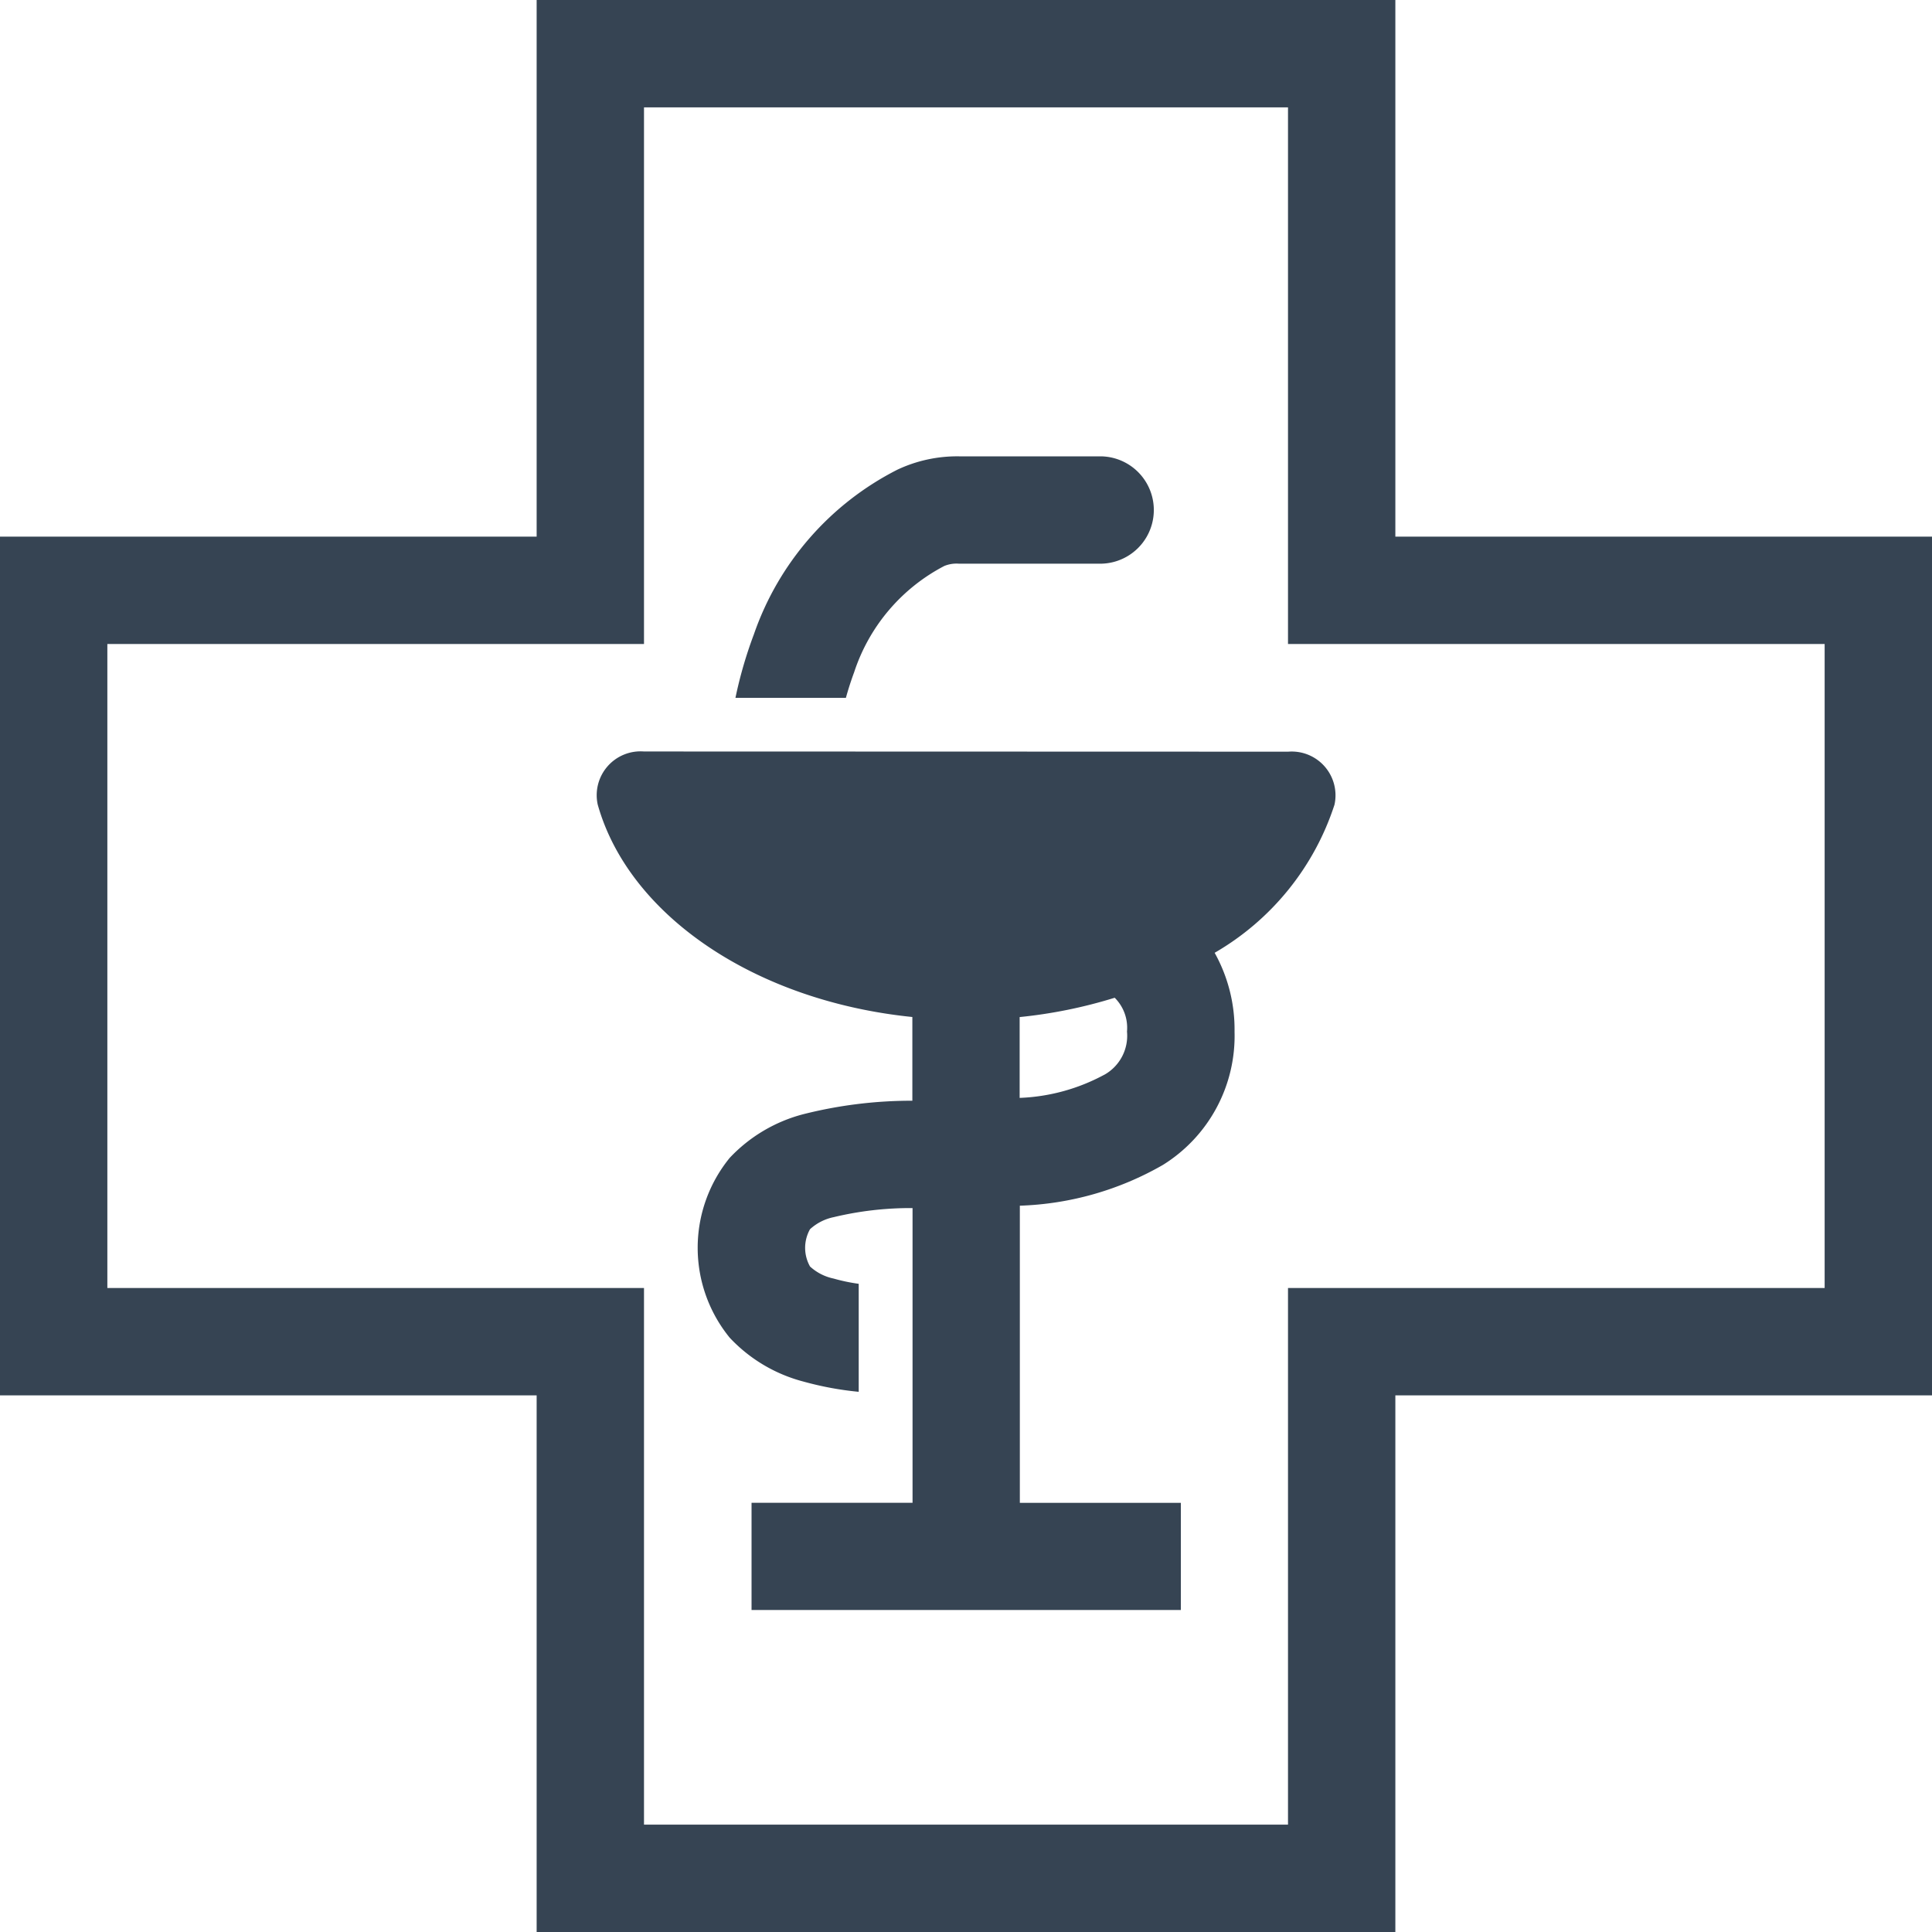 <svg xmlns="http://www.w3.org/2000/svg" width="30" height="30" viewBox="0 0 30 30">
  <g id="Group_22714" data-name="Group 22714" transform="translate(-780.581 -2898.106)">
    <path id="Path_68186" data-name="Path 68186" d="M634.892,43.753h2.191a.833.833,0,1,0,0-1.667h-2.191a2.177,2.177,0,0,0-.959.208,4.525,4.525,0,0,0-2.227,2.557,6.64,6.64,0,0,0-.286.985h1.715q.055-.2.129-.4a2.866,2.866,0,0,1,1.4-1.648A.5.5,0,0,1,634.892,43.753ZM630,46.669a.681.681,0,0,0-.719.823c.481,1.716,2.438,3.051,4.886,3.3v1.3a6.863,6.863,0,0,0-1.692.209,2.4,2.4,0,0,0-1.144.678,2.209,2.209,0,0,0,0,2.793,2.4,2.4,0,0,0,1.145.681,4.979,4.979,0,0,0,.858.159V54.935a2.815,2.815,0,0,1-.391-.082.773.773,0,0,1-.365-.187.59.59,0,0,1,0-.579.777.777,0,0,1,.367-.187,5.1,5.1,0,0,1,1.225-.141v4.576h-2.5V60h6.666V58.336h-2.5V53.722a4.768,4.768,0,0,0,2.223-.634,2.358,2.358,0,0,0,1.111-2.067,2.445,2.445,0,0,0-.309-1.226,4.131,4.131,0,0,0,1.861-2.3.68.68,0,0,0-.719-.823Zm7.152,5.017a3,3,0,0,1-1.319.362V50.793a7.5,7.5,0,0,0,1.476-.3.658.658,0,0,1,.191.525A.694.694,0,0,1,637.153,51.686Z" transform="translate(160.581 2863.106)" fill="#364453" fill-rule="evenodd"/>
    <path id="Path_68187" data-name="Path 68187" d="M641.667,56.667H650V43.333h-8.333V35H628.333v8.333H620V56.667h8.333V65h13.334ZM640,63.333V55h8.333V45H640V36.667H630V45h-8.333V55H630v8.333Z" transform="translate(160.581 2863.106)" fill="#364453" fill-rule="evenodd"/>
  </g>
</svg>
